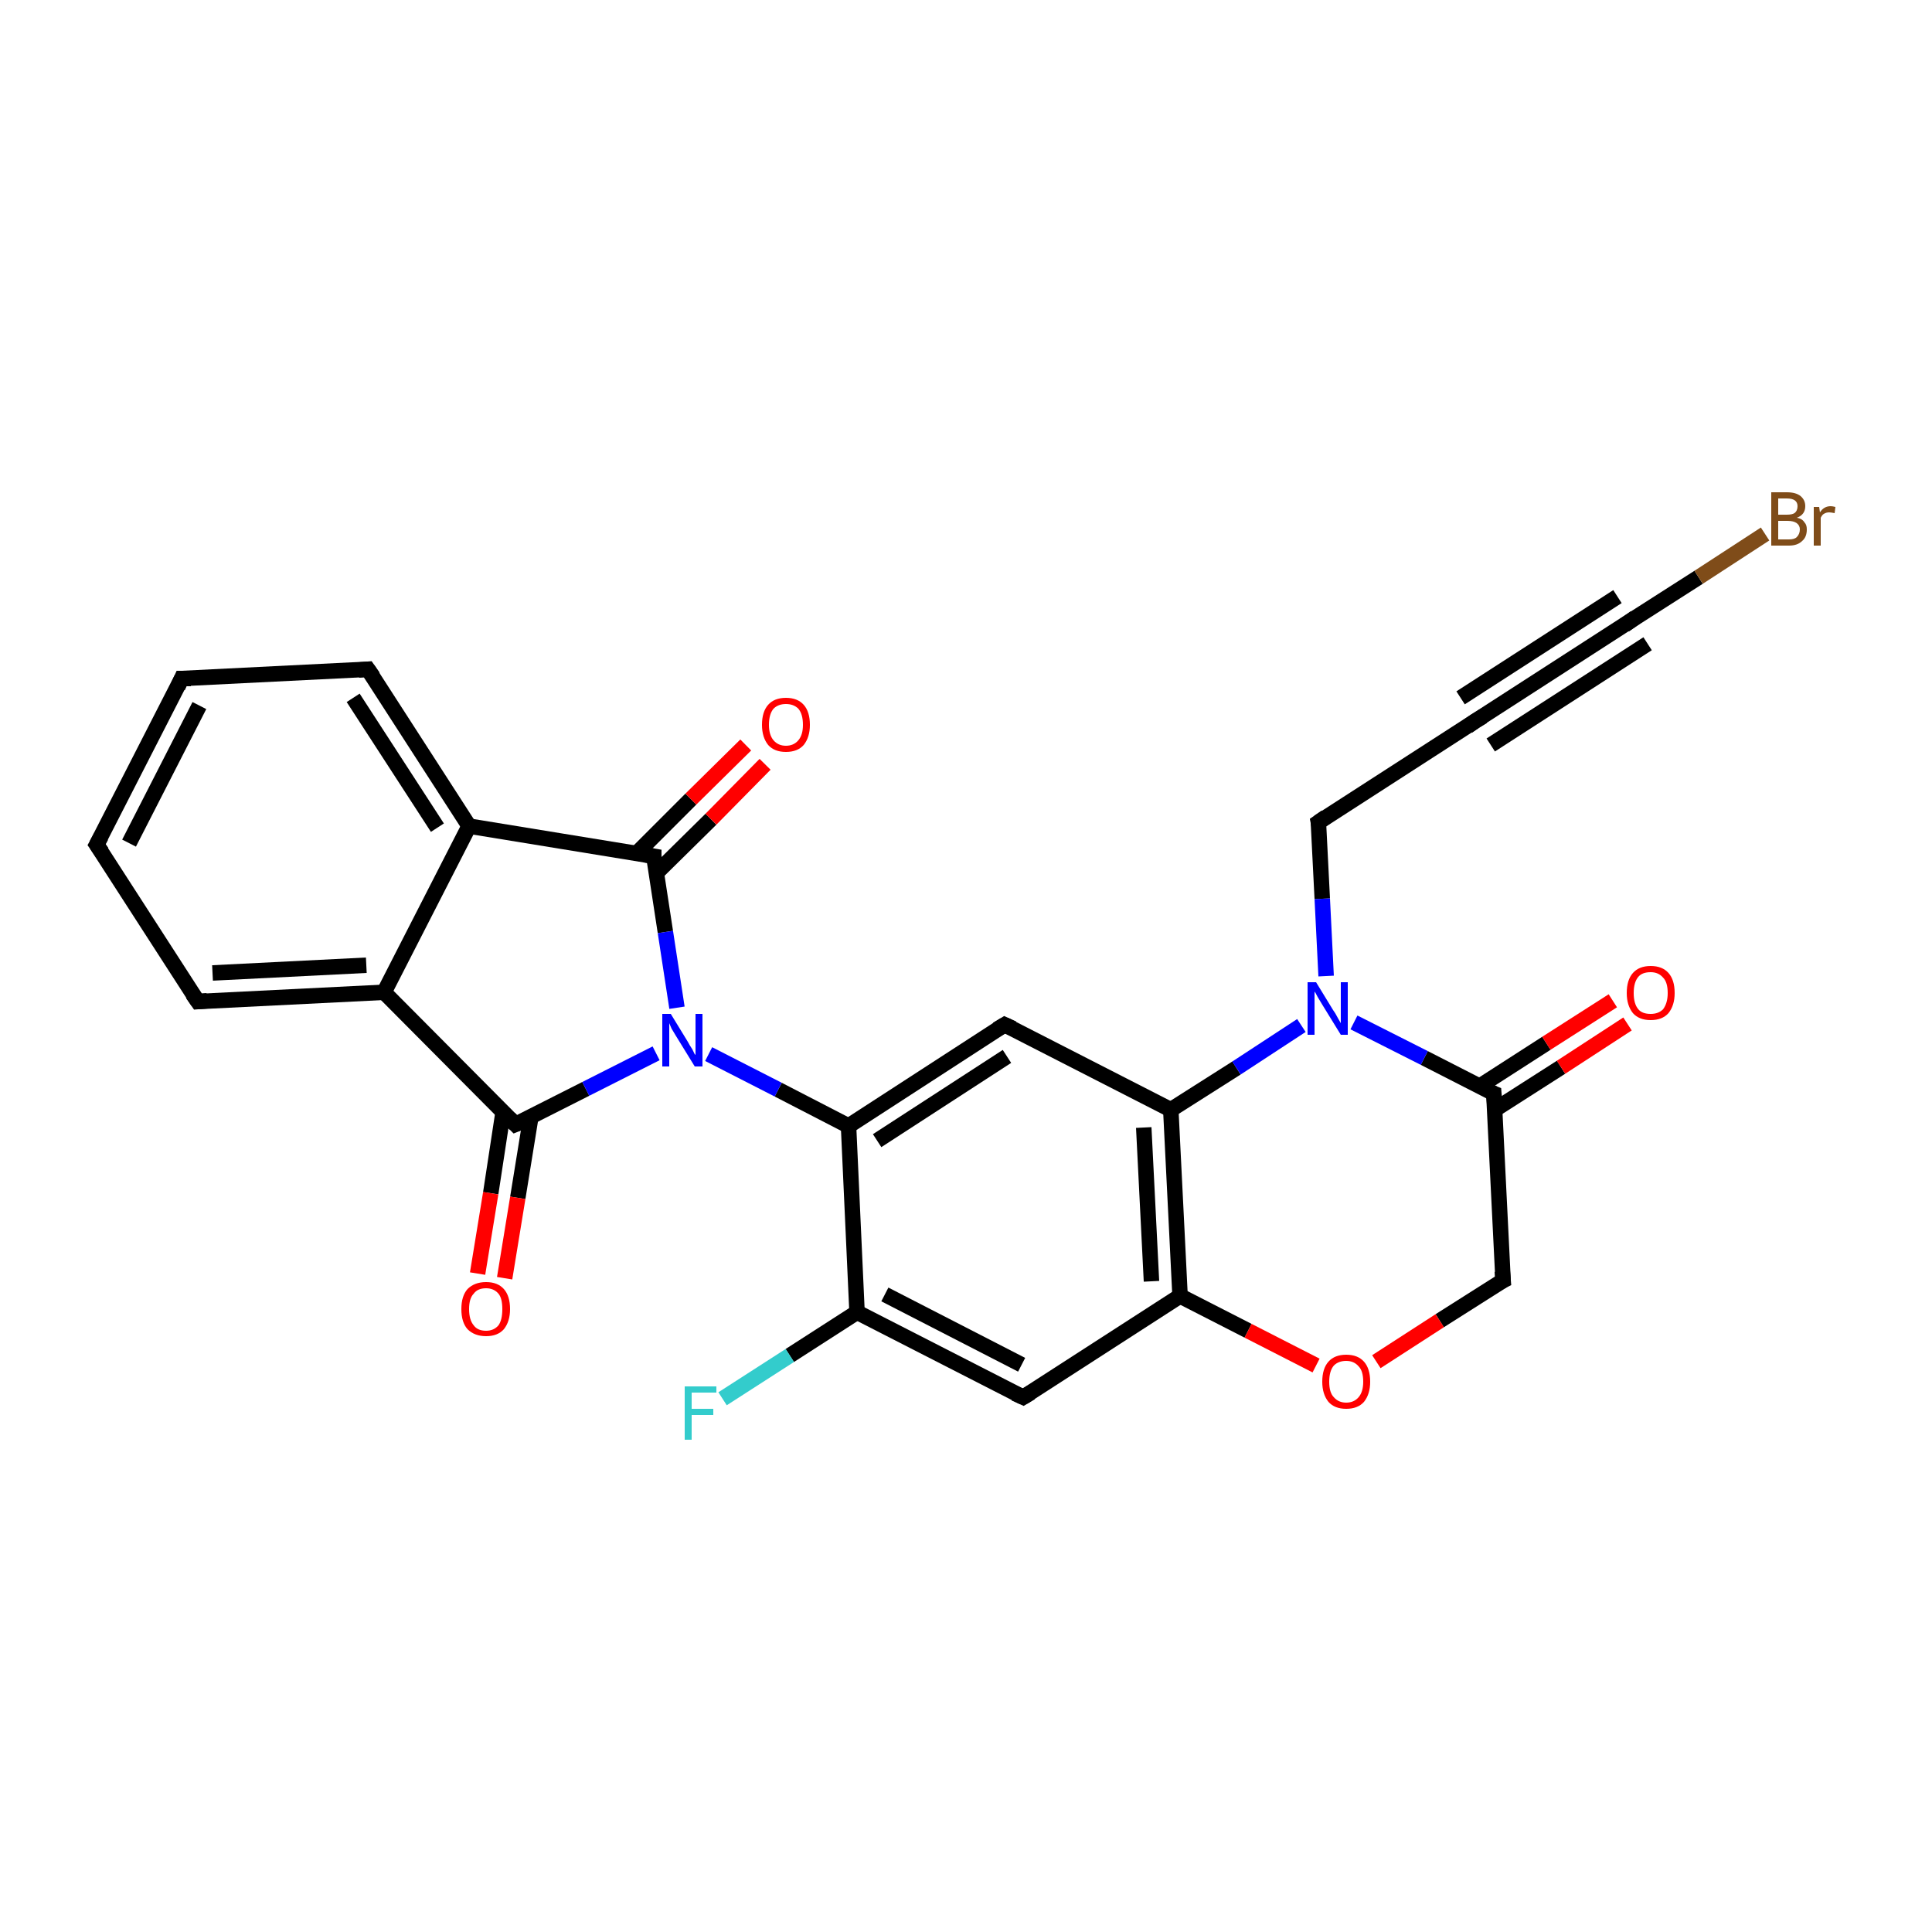 <?xml version='1.0' encoding='iso-8859-1'?>
<svg version='1.1' baseProfile='full'
              xmlns='http://www.w3.org/2000/svg'
                      xmlns:rdkit='http://www.rdkit.org/xml'
                      xmlns:xlink='http://www.w3.org/1999/xlink'
                  xml:space='preserve'
width='250px' height='250px' viewBox='0 0 250 250'>
<!-- END OF HEADER -->
<rect style='opacity:1.0;fill:#FFFFFF;stroke:none' width='250.0' height='250.0' x='0.0' y='0.0'> </rect>
<path class='bond-0 atom-0 atom-1' d='M 12.5,109.3 L 23.5,87.8' style='fill:none;fill-rule:evenodd;stroke:#000000;stroke-width:2.0px;stroke-linecap:butt;stroke-linejoin:miter;stroke-opacity:1' />
<path class='bond-0 atom-0 atom-1' d='M 16.7,109.1 L 25.8,91.3' style='fill:none;fill-rule:evenodd;stroke:#000000;stroke-width:2.0px;stroke-linecap:butt;stroke-linejoin:miter;stroke-opacity:1' />
<path class='bond-1 atom-0 atom-3' d='M 12.5,109.3 L 25.6,129.6' style='fill:none;fill-rule:evenodd;stroke:#000000;stroke-width:2.0px;stroke-linecap:butt;stroke-linejoin:miter;stroke-opacity:1' />
<path class='bond-2 atom-1 atom-4' d='M 23.5,87.8 L 47.6,86.6' style='fill:none;fill-rule:evenodd;stroke:#000000;stroke-width:2.0px;stroke-linecap:butt;stroke-linejoin:miter;stroke-opacity:1' />
<path class='bond-3 atom-2 atom-5' d='M 190.9,93.3 L 211.2,80.2' style='fill:none;fill-rule:evenodd;stroke:#000000;stroke-width:2.0px;stroke-linecap:butt;stroke-linejoin:miter;stroke-opacity:1' />
<path class='bond-3 atom-2 atom-5' d='M 189.0,90.3 L 209.3,77.2' style='fill:none;fill-rule:evenodd;stroke:#000000;stroke-width:2.0px;stroke-linecap:butt;stroke-linejoin:miter;stroke-opacity:1' />
<path class='bond-3 atom-2 atom-5' d='M 192.9,96.4 L 213.2,83.3' style='fill:none;fill-rule:evenodd;stroke:#000000;stroke-width:2.0px;stroke-linecap:butt;stroke-linejoin:miter;stroke-opacity:1' />
<path class='bond-4 atom-2 atom-6' d='M 190.9,93.3 L 170.6,106.4' style='fill:none;fill-rule:evenodd;stroke:#000000;stroke-width:2.0px;stroke-linecap:butt;stroke-linejoin:miter;stroke-opacity:1' />
<path class='bond-5 atom-3 atom-10' d='M 25.6,129.6 L 49.7,128.4' style='fill:none;fill-rule:evenodd;stroke:#000000;stroke-width:2.0px;stroke-linecap:butt;stroke-linejoin:miter;stroke-opacity:1' />
<path class='bond-5 atom-3 atom-10' d='M 27.5,125.9 L 47.4,124.9' style='fill:none;fill-rule:evenodd;stroke:#000000;stroke-width:2.0px;stroke-linecap:butt;stroke-linejoin:miter;stroke-opacity:1' />
<path class='bond-6 atom-4 atom-11' d='M 47.6,86.6 L 60.7,106.9' style='fill:none;fill-rule:evenodd;stroke:#000000;stroke-width:2.0px;stroke-linecap:butt;stroke-linejoin:miter;stroke-opacity:1' />
<path class='bond-6 atom-4 atom-11' d='M 45.7,90.3 L 56.6,107.1' style='fill:none;fill-rule:evenodd;stroke:#000000;stroke-width:2.0px;stroke-linecap:butt;stroke-linejoin:miter;stroke-opacity:1' />
<path class='bond-7 atom-5 atom-19' d='M 211.2,80.2 L 219.8,74.7' style='fill:none;fill-rule:evenodd;stroke:#000000;stroke-width:2.0px;stroke-linecap:butt;stroke-linejoin:miter;stroke-opacity:1' />
<path class='bond-7 atom-5 atom-19' d='M 219.8,74.7 L 228.4,69.1' style='fill:none;fill-rule:evenodd;stroke:#7F4C19;stroke-width:2.0px;stroke-linecap:butt;stroke-linejoin:miter;stroke-opacity:1' />
<path class='bond-8 atom-6 atom-21' d='M 170.6,106.4 L 171.1,116.3' style='fill:none;fill-rule:evenodd;stroke:#000000;stroke-width:2.0px;stroke-linecap:butt;stroke-linejoin:miter;stroke-opacity:1' />
<path class='bond-8 atom-6 atom-21' d='M 171.1,116.3 L 171.6,126.3' style='fill:none;fill-rule:evenodd;stroke:#0000FF;stroke-width:2.0px;stroke-linecap:butt;stroke-linejoin:miter;stroke-opacity:1' />
<path class='bond-9 atom-7 atom-12' d='M 132.4,180.8 L 110.9,169.8' style='fill:none;fill-rule:evenodd;stroke:#000000;stroke-width:2.0px;stroke-linecap:butt;stroke-linejoin:miter;stroke-opacity:1' />
<path class='bond-9 atom-7 atom-12' d='M 132.2,176.6 L 114.5,167.5' style='fill:none;fill-rule:evenodd;stroke:#000000;stroke-width:2.0px;stroke-linecap:butt;stroke-linejoin:miter;stroke-opacity:1' />
<path class='bond-10 atom-7 atom-15' d='M 132.4,180.8 L 152.7,167.7' style='fill:none;fill-rule:evenodd;stroke:#000000;stroke-width:2.0px;stroke-linecap:butt;stroke-linejoin:miter;stroke-opacity:1' />
<path class='bond-11 atom-8 atom-13' d='M 130.0,132.6 L 109.8,145.7' style='fill:none;fill-rule:evenodd;stroke:#000000;stroke-width:2.0px;stroke-linecap:butt;stroke-linejoin:miter;stroke-opacity:1' />
<path class='bond-11 atom-8 atom-13' d='M 130.3,136.7 L 113.5,147.6' style='fill:none;fill-rule:evenodd;stroke:#000000;stroke-width:2.0px;stroke-linecap:butt;stroke-linejoin:miter;stroke-opacity:1' />
<path class='bond-12 atom-8 atom-14' d='M 130.0,132.6 L 151.5,143.6' style='fill:none;fill-rule:evenodd;stroke:#000000;stroke-width:2.0px;stroke-linecap:butt;stroke-linejoin:miter;stroke-opacity:1' />
<path class='bond-13 atom-9 atom-16' d='M 194.5,165.7 L 193.3,141.5' style='fill:none;fill-rule:evenodd;stroke:#000000;stroke-width:2.0px;stroke-linecap:butt;stroke-linejoin:miter;stroke-opacity:1' />
<path class='bond-14 atom-9 atom-26' d='M 194.5,165.7 L 186.3,170.9' style='fill:none;fill-rule:evenodd;stroke:#000000;stroke-width:2.0px;stroke-linecap:butt;stroke-linejoin:miter;stroke-opacity:1' />
<path class='bond-14 atom-9 atom-26' d='M 186.3,170.9 L 178.1,176.2' style='fill:none;fill-rule:evenodd;stroke:#FF0000;stroke-width:2.0px;stroke-linecap:butt;stroke-linejoin:miter;stroke-opacity:1' />
<path class='bond-15 atom-10 atom-11' d='M 49.7,128.4 L 60.7,106.9' style='fill:none;fill-rule:evenodd;stroke:#000000;stroke-width:2.0px;stroke-linecap:butt;stroke-linejoin:miter;stroke-opacity:1' />
<path class='bond-16 atom-10 atom-17' d='M 49.7,128.4 L 66.7,145.5' style='fill:none;fill-rule:evenodd;stroke:#000000;stroke-width:2.0px;stroke-linecap:butt;stroke-linejoin:miter;stroke-opacity:1' />
<path class='bond-17 atom-11 atom-18' d='M 60.7,106.9 L 84.6,110.8' style='fill:none;fill-rule:evenodd;stroke:#000000;stroke-width:2.0px;stroke-linecap:butt;stroke-linejoin:miter;stroke-opacity:1' />
<path class='bond-18 atom-12 atom-13' d='M 110.9,169.8 L 109.8,145.7' style='fill:none;fill-rule:evenodd;stroke:#000000;stroke-width:2.0px;stroke-linecap:butt;stroke-linejoin:miter;stroke-opacity:1' />
<path class='bond-19 atom-12 atom-20' d='M 110.9,169.8 L 102.2,175.4' style='fill:none;fill-rule:evenodd;stroke:#000000;stroke-width:2.0px;stroke-linecap:butt;stroke-linejoin:miter;stroke-opacity:1' />
<path class='bond-19 atom-12 atom-20' d='M 102.2,175.4 L 93.5,181.0' style='fill:none;fill-rule:evenodd;stroke:#33CCCC;stroke-width:2.0px;stroke-linecap:butt;stroke-linejoin:miter;stroke-opacity:1' />
<path class='bond-20 atom-13 atom-22' d='M 109.8,145.7 L 100.7,141.0' style='fill:none;fill-rule:evenodd;stroke:#000000;stroke-width:2.0px;stroke-linecap:butt;stroke-linejoin:miter;stroke-opacity:1' />
<path class='bond-20 atom-13 atom-22' d='M 100.7,141.0 L 91.7,136.4' style='fill:none;fill-rule:evenodd;stroke:#0000FF;stroke-width:2.0px;stroke-linecap:butt;stroke-linejoin:miter;stroke-opacity:1' />
<path class='bond-21 atom-14 atom-15' d='M 151.5,143.6 L 152.7,167.7' style='fill:none;fill-rule:evenodd;stroke:#000000;stroke-width:2.0px;stroke-linecap:butt;stroke-linejoin:miter;stroke-opacity:1' />
<path class='bond-21 atom-14 atom-15' d='M 148.0,145.9 L 149.0,165.8' style='fill:none;fill-rule:evenodd;stroke:#000000;stroke-width:2.0px;stroke-linecap:butt;stroke-linejoin:miter;stroke-opacity:1' />
<path class='bond-22 atom-14 atom-21' d='M 151.5,143.6 L 160.0,138.2' style='fill:none;fill-rule:evenodd;stroke:#000000;stroke-width:2.0px;stroke-linecap:butt;stroke-linejoin:miter;stroke-opacity:1' />
<path class='bond-22 atom-14 atom-21' d='M 160.0,138.2 L 168.4,132.7' style='fill:none;fill-rule:evenodd;stroke:#0000FF;stroke-width:2.0px;stroke-linecap:butt;stroke-linejoin:miter;stroke-opacity:1' />
<path class='bond-23 atom-15 atom-26' d='M 152.7,167.7 L 161.5,172.2' style='fill:none;fill-rule:evenodd;stroke:#000000;stroke-width:2.0px;stroke-linecap:butt;stroke-linejoin:miter;stroke-opacity:1' />
<path class='bond-23 atom-15 atom-26' d='M 161.5,172.2 L 170.3,176.7' style='fill:none;fill-rule:evenodd;stroke:#FF0000;stroke-width:2.0px;stroke-linecap:butt;stroke-linejoin:miter;stroke-opacity:1' />
<path class='bond-24 atom-16 atom-21' d='M 193.3,141.5 L 184.3,136.9' style='fill:none;fill-rule:evenodd;stroke:#000000;stroke-width:2.0px;stroke-linecap:butt;stroke-linejoin:miter;stroke-opacity:1' />
<path class='bond-24 atom-16 atom-21' d='M 184.3,136.9 L 175.2,132.3' style='fill:none;fill-rule:evenodd;stroke:#0000FF;stroke-width:2.0px;stroke-linecap:butt;stroke-linejoin:miter;stroke-opacity:1' />
<path class='bond-25 atom-16 atom-23' d='M 193.4,143.6 L 202.0,138.1' style='fill:none;fill-rule:evenodd;stroke:#000000;stroke-width:2.0px;stroke-linecap:butt;stroke-linejoin:miter;stroke-opacity:1' />
<path class='bond-25 atom-16 atom-23' d='M 202.0,138.1 L 210.6,132.5' style='fill:none;fill-rule:evenodd;stroke:#FF0000;stroke-width:2.0px;stroke-linecap:butt;stroke-linejoin:miter;stroke-opacity:1' />
<path class='bond-25 atom-16 atom-23' d='M 191.4,140.6 L 200.1,135.0' style='fill:none;fill-rule:evenodd;stroke:#000000;stroke-width:2.0px;stroke-linecap:butt;stroke-linejoin:miter;stroke-opacity:1' />
<path class='bond-25 atom-16 atom-23' d='M 200.1,135.0 L 208.7,129.5' style='fill:none;fill-rule:evenodd;stroke:#FF0000;stroke-width:2.0px;stroke-linecap:butt;stroke-linejoin:miter;stroke-opacity:1' />
<path class='bond-26 atom-17 atom-22' d='M 66.7,145.5 L 75.8,140.9' style='fill:none;fill-rule:evenodd;stroke:#000000;stroke-width:2.0px;stroke-linecap:butt;stroke-linejoin:miter;stroke-opacity:1' />
<path class='bond-26 atom-17 atom-22' d='M 75.8,140.9 L 84.9,136.3' style='fill:none;fill-rule:evenodd;stroke:#0000FF;stroke-width:2.0px;stroke-linecap:butt;stroke-linejoin:miter;stroke-opacity:1' />
<path class='bond-27 atom-17 atom-24' d='M 65.1,143.9 L 63.5,154.4' style='fill:none;fill-rule:evenodd;stroke:#000000;stroke-width:2.0px;stroke-linecap:butt;stroke-linejoin:miter;stroke-opacity:1' />
<path class='bond-27 atom-17 atom-24' d='M 63.5,154.4 L 61.8,164.8' style='fill:none;fill-rule:evenodd;stroke:#FF0000;stroke-width:2.0px;stroke-linecap:butt;stroke-linejoin:miter;stroke-opacity:1' />
<path class='bond-27 atom-17 atom-24' d='M 68.7,144.5 L 67.0,155.0' style='fill:none;fill-rule:evenodd;stroke:#000000;stroke-width:2.0px;stroke-linecap:butt;stroke-linejoin:miter;stroke-opacity:1' />
<path class='bond-27 atom-17 atom-24' d='M 67.0,155.0 L 65.3,165.4' style='fill:none;fill-rule:evenodd;stroke:#FF0000;stroke-width:2.0px;stroke-linecap:butt;stroke-linejoin:miter;stroke-opacity:1' />
<path class='bond-28 atom-18 atom-22' d='M 84.6,110.8 L 86.1,120.6' style='fill:none;fill-rule:evenodd;stroke:#000000;stroke-width:2.0px;stroke-linecap:butt;stroke-linejoin:miter;stroke-opacity:1' />
<path class='bond-28 atom-18 atom-22' d='M 86.1,120.6 L 87.6,130.4' style='fill:none;fill-rule:evenodd;stroke:#0000FF;stroke-width:2.0px;stroke-linecap:butt;stroke-linejoin:miter;stroke-opacity:1' />
<path class='bond-29 atom-18 atom-25' d='M 84.9,113.0 L 92.0,106.0' style='fill:none;fill-rule:evenodd;stroke:#000000;stroke-width:2.0px;stroke-linecap:butt;stroke-linejoin:miter;stroke-opacity:1' />
<path class='bond-29 atom-18 atom-25' d='M 92.0,106.0 L 99.0,98.9' style='fill:none;fill-rule:evenodd;stroke:#FF0000;stroke-width:2.0px;stroke-linecap:butt;stroke-linejoin:miter;stroke-opacity:1' />
<path class='bond-29 atom-18 atom-25' d='M 82.4,110.4 L 89.4,103.4' style='fill:none;fill-rule:evenodd;stroke:#000000;stroke-width:2.0px;stroke-linecap:butt;stroke-linejoin:miter;stroke-opacity:1' />
<path class='bond-29 atom-18 atom-25' d='M 89.4,103.4 L 96.5,96.4' style='fill:none;fill-rule:evenodd;stroke:#FF0000;stroke-width:2.0px;stroke-linecap:butt;stroke-linejoin:miter;stroke-opacity:1' />
<path d='M 13.1,108.2 L 12.5,109.3 L 13.2,110.3' style='fill:none;stroke:#000000;stroke-width:2.0px;stroke-linecap:butt;stroke-linejoin:miter;stroke-opacity:1;' />
<path d='M 23.0,88.9 L 23.5,87.8 L 24.7,87.8' style='fill:none;stroke:#000000;stroke-width:2.0px;stroke-linecap:butt;stroke-linejoin:miter;stroke-opacity:1;' />
<path d='M 191.9,92.7 L 190.9,93.3 L 189.9,94.0' style='fill:none;stroke:#000000;stroke-width:2.0px;stroke-linecap:butt;stroke-linejoin:miter;stroke-opacity:1;' />
<path d='M 24.9,128.6 L 25.6,129.6 L 26.8,129.5' style='fill:none;stroke:#000000;stroke-width:2.0px;stroke-linecap:butt;stroke-linejoin:miter;stroke-opacity:1;' />
<path d='M 46.4,86.7 L 47.6,86.6 L 48.3,87.6' style='fill:none;stroke:#000000;stroke-width:2.0px;stroke-linecap:butt;stroke-linejoin:miter;stroke-opacity:1;' />
<path d='M 210.2,80.9 L 211.2,80.2 L 211.6,79.9' style='fill:none;stroke:#000000;stroke-width:2.0px;stroke-linecap:butt;stroke-linejoin:miter;stroke-opacity:1;' />
<path d='M 171.6,105.7 L 170.6,106.4 L 170.7,106.9' style='fill:none;stroke:#000000;stroke-width:2.0px;stroke-linecap:butt;stroke-linejoin:miter;stroke-opacity:1;' />
<path d='M 131.3,180.3 L 132.4,180.8 L 133.4,180.2' style='fill:none;stroke:#000000;stroke-width:2.0px;stroke-linecap:butt;stroke-linejoin:miter;stroke-opacity:1;' />
<path d='M 129.0,133.2 L 130.0,132.6 L 131.1,133.1' style='fill:none;stroke:#000000;stroke-width:2.0px;stroke-linecap:butt;stroke-linejoin:miter;stroke-opacity:1;' />
<path d='M 194.4,164.5 L 194.5,165.7 L 194.1,165.9' style='fill:none;stroke:#000000;stroke-width:2.0px;stroke-linecap:butt;stroke-linejoin:miter;stroke-opacity:1;' />
<path d='M 193.4,142.8 L 193.3,141.5 L 192.8,141.3' style='fill:none;stroke:#000000;stroke-width:2.0px;stroke-linecap:butt;stroke-linejoin:miter;stroke-opacity:1;' />
<path d='M 65.9,144.7 L 66.7,145.5 L 67.2,145.3' style='fill:none;stroke:#000000;stroke-width:2.0px;stroke-linecap:butt;stroke-linejoin:miter;stroke-opacity:1;' />
<path d='M 83.4,110.6 L 84.6,110.8 L 84.6,111.3' style='fill:none;stroke:#000000;stroke-width:2.0px;stroke-linecap:butt;stroke-linejoin:miter;stroke-opacity:1;' />
<path class='atom-19' d='M 232.5 67.0
Q 233.2 67.1, 233.5 67.6
Q 233.8 67.9, 233.8 68.5
Q 233.8 69.5, 233.2 70.0
Q 232.6 70.6, 231.5 70.6
L 229.2 70.6
L 229.2 63.7
L 231.2 63.7
Q 232.4 63.7, 233.0 64.2
Q 233.6 64.7, 233.6 65.5
Q 233.6 66.6, 232.5 67.0
M 230.1 64.5
L 230.1 66.6
L 231.2 66.6
Q 231.9 66.6, 232.2 66.4
Q 232.6 66.1, 232.6 65.5
Q 232.6 64.5, 231.2 64.5
L 230.1 64.5
M 231.5 69.8
Q 232.2 69.8, 232.5 69.5
Q 232.9 69.1, 232.9 68.5
Q 232.9 68.0, 232.5 67.7
Q 232.1 67.4, 231.3 67.4
L 230.1 67.4
L 230.1 69.8
L 231.5 69.8
' fill='#7F4C19'/>
<path class='atom-19' d='M 235.4 65.6
L 235.5 66.3
Q 236.0 65.5, 236.9 65.5
Q 237.1 65.5, 237.5 65.6
L 237.4 66.4
Q 236.9 66.3, 236.7 66.3
Q 236.3 66.3, 236.0 66.5
Q 235.8 66.6, 235.6 67.0
L 235.6 70.6
L 234.7 70.6
L 234.7 65.6
L 235.4 65.6
' fill='#7F4C19'/>
<path class='atom-20' d='M 88.6 179.4
L 92.7 179.4
L 92.7 180.2
L 89.5 180.2
L 89.5 182.3
L 92.3 182.3
L 92.3 183.1
L 89.5 183.1
L 89.5 186.3
L 88.6 186.3
L 88.6 179.4
' fill='#33CCCC'/>
<path class='atom-21' d='M 170.3 127.1
L 172.5 130.7
Q 172.8 131.1, 173.1 131.7
Q 173.5 132.4, 173.5 132.4
L 173.5 127.1
L 174.4 127.1
L 174.4 133.9
L 173.5 133.9
L 171.1 130.0
Q 170.8 129.5, 170.5 129.0
Q 170.2 128.4, 170.1 128.3
L 170.1 133.9
L 169.2 133.9
L 169.2 127.1
L 170.3 127.1
' fill='#0000FF'/>
<path class='atom-22' d='M 86.8 131.2
L 89.0 134.8
Q 89.2 135.2, 89.6 135.8
Q 89.9 136.5, 90.0 136.5
L 90.0 131.2
L 90.9 131.2
L 90.9 138.0
L 89.9 138.0
L 87.5 134.1
Q 87.2 133.6, 86.9 133.1
Q 86.7 132.6, 86.6 132.4
L 86.6 138.0
L 85.7 138.0
L 85.7 131.2
L 86.8 131.2
' fill='#0000FF'/>
<path class='atom-23' d='M 210.5 128.5
Q 210.5 126.8, 211.3 125.9
Q 212.1 125.0, 213.6 125.0
Q 215.1 125.0, 215.9 125.9
Q 216.7 126.8, 216.7 128.5
Q 216.7 130.1, 215.9 131.1
Q 215.1 132.0, 213.6 132.0
Q 212.1 132.0, 211.3 131.1
Q 210.5 130.1, 210.5 128.5
M 213.6 131.2
Q 214.6 131.2, 215.2 130.6
Q 215.8 129.8, 215.8 128.5
Q 215.8 127.1, 215.2 126.5
Q 214.6 125.8, 213.6 125.8
Q 212.5 125.8, 212.0 126.4
Q 211.4 127.1, 211.4 128.5
Q 211.4 129.9, 212.0 130.6
Q 212.5 131.2, 213.6 131.2
' fill='#FF0000'/>
<path class='atom-24' d='M 59.7 169.4
Q 59.7 167.7, 60.5 166.8
Q 61.4 165.9, 62.9 165.9
Q 64.4 165.9, 65.2 166.8
Q 66.0 167.7, 66.0 169.4
Q 66.0 171.0, 65.2 172.0
Q 64.4 172.9, 62.9 172.9
Q 61.4 172.9, 60.5 172.0
Q 59.7 171.1, 59.7 169.4
M 62.9 172.2
Q 63.9 172.2, 64.5 171.5
Q 65.0 170.8, 65.0 169.4
Q 65.0 168.0, 64.5 167.4
Q 63.9 166.7, 62.9 166.7
Q 61.8 166.7, 61.3 167.4
Q 60.7 168.0, 60.7 169.4
Q 60.7 170.8, 61.3 171.5
Q 61.8 172.2, 62.9 172.2
' fill='#FF0000'/>
<path class='atom-25' d='M 98.6 93.8
Q 98.6 92.1, 99.4 91.2
Q 100.2 90.3, 101.7 90.3
Q 103.2 90.3, 104.0 91.2
Q 104.8 92.1, 104.8 93.8
Q 104.8 95.4, 104.0 96.4
Q 103.2 97.3, 101.7 97.3
Q 100.2 97.3, 99.4 96.4
Q 98.6 95.4, 98.6 93.8
M 101.7 96.5
Q 102.7 96.5, 103.3 95.8
Q 103.9 95.1, 103.9 93.8
Q 103.9 92.4, 103.3 91.7
Q 102.7 91.1, 101.7 91.1
Q 100.7 91.1, 100.1 91.7
Q 99.5 92.4, 99.5 93.8
Q 99.5 95.1, 100.1 95.8
Q 100.7 96.5, 101.7 96.5
' fill='#FF0000'/>
<path class='atom-26' d='M 171.1 178.8
Q 171.1 177.1, 171.9 176.2
Q 172.7 175.3, 174.2 175.3
Q 175.7 175.3, 176.5 176.2
Q 177.3 177.1, 177.3 178.8
Q 177.3 180.4, 176.5 181.4
Q 175.7 182.3, 174.2 182.3
Q 172.7 182.3, 171.9 181.4
Q 171.1 180.4, 171.1 178.8
M 174.2 181.5
Q 175.2 181.5, 175.8 180.8
Q 176.4 180.1, 176.4 178.8
Q 176.4 177.4, 175.8 176.8
Q 175.2 176.1, 174.2 176.1
Q 173.2 176.1, 172.6 176.7
Q 172.0 177.4, 172.0 178.8
Q 172.0 180.2, 172.6 180.8
Q 173.2 181.5, 174.2 181.5
' fill='#FF0000'/>
</svg>
